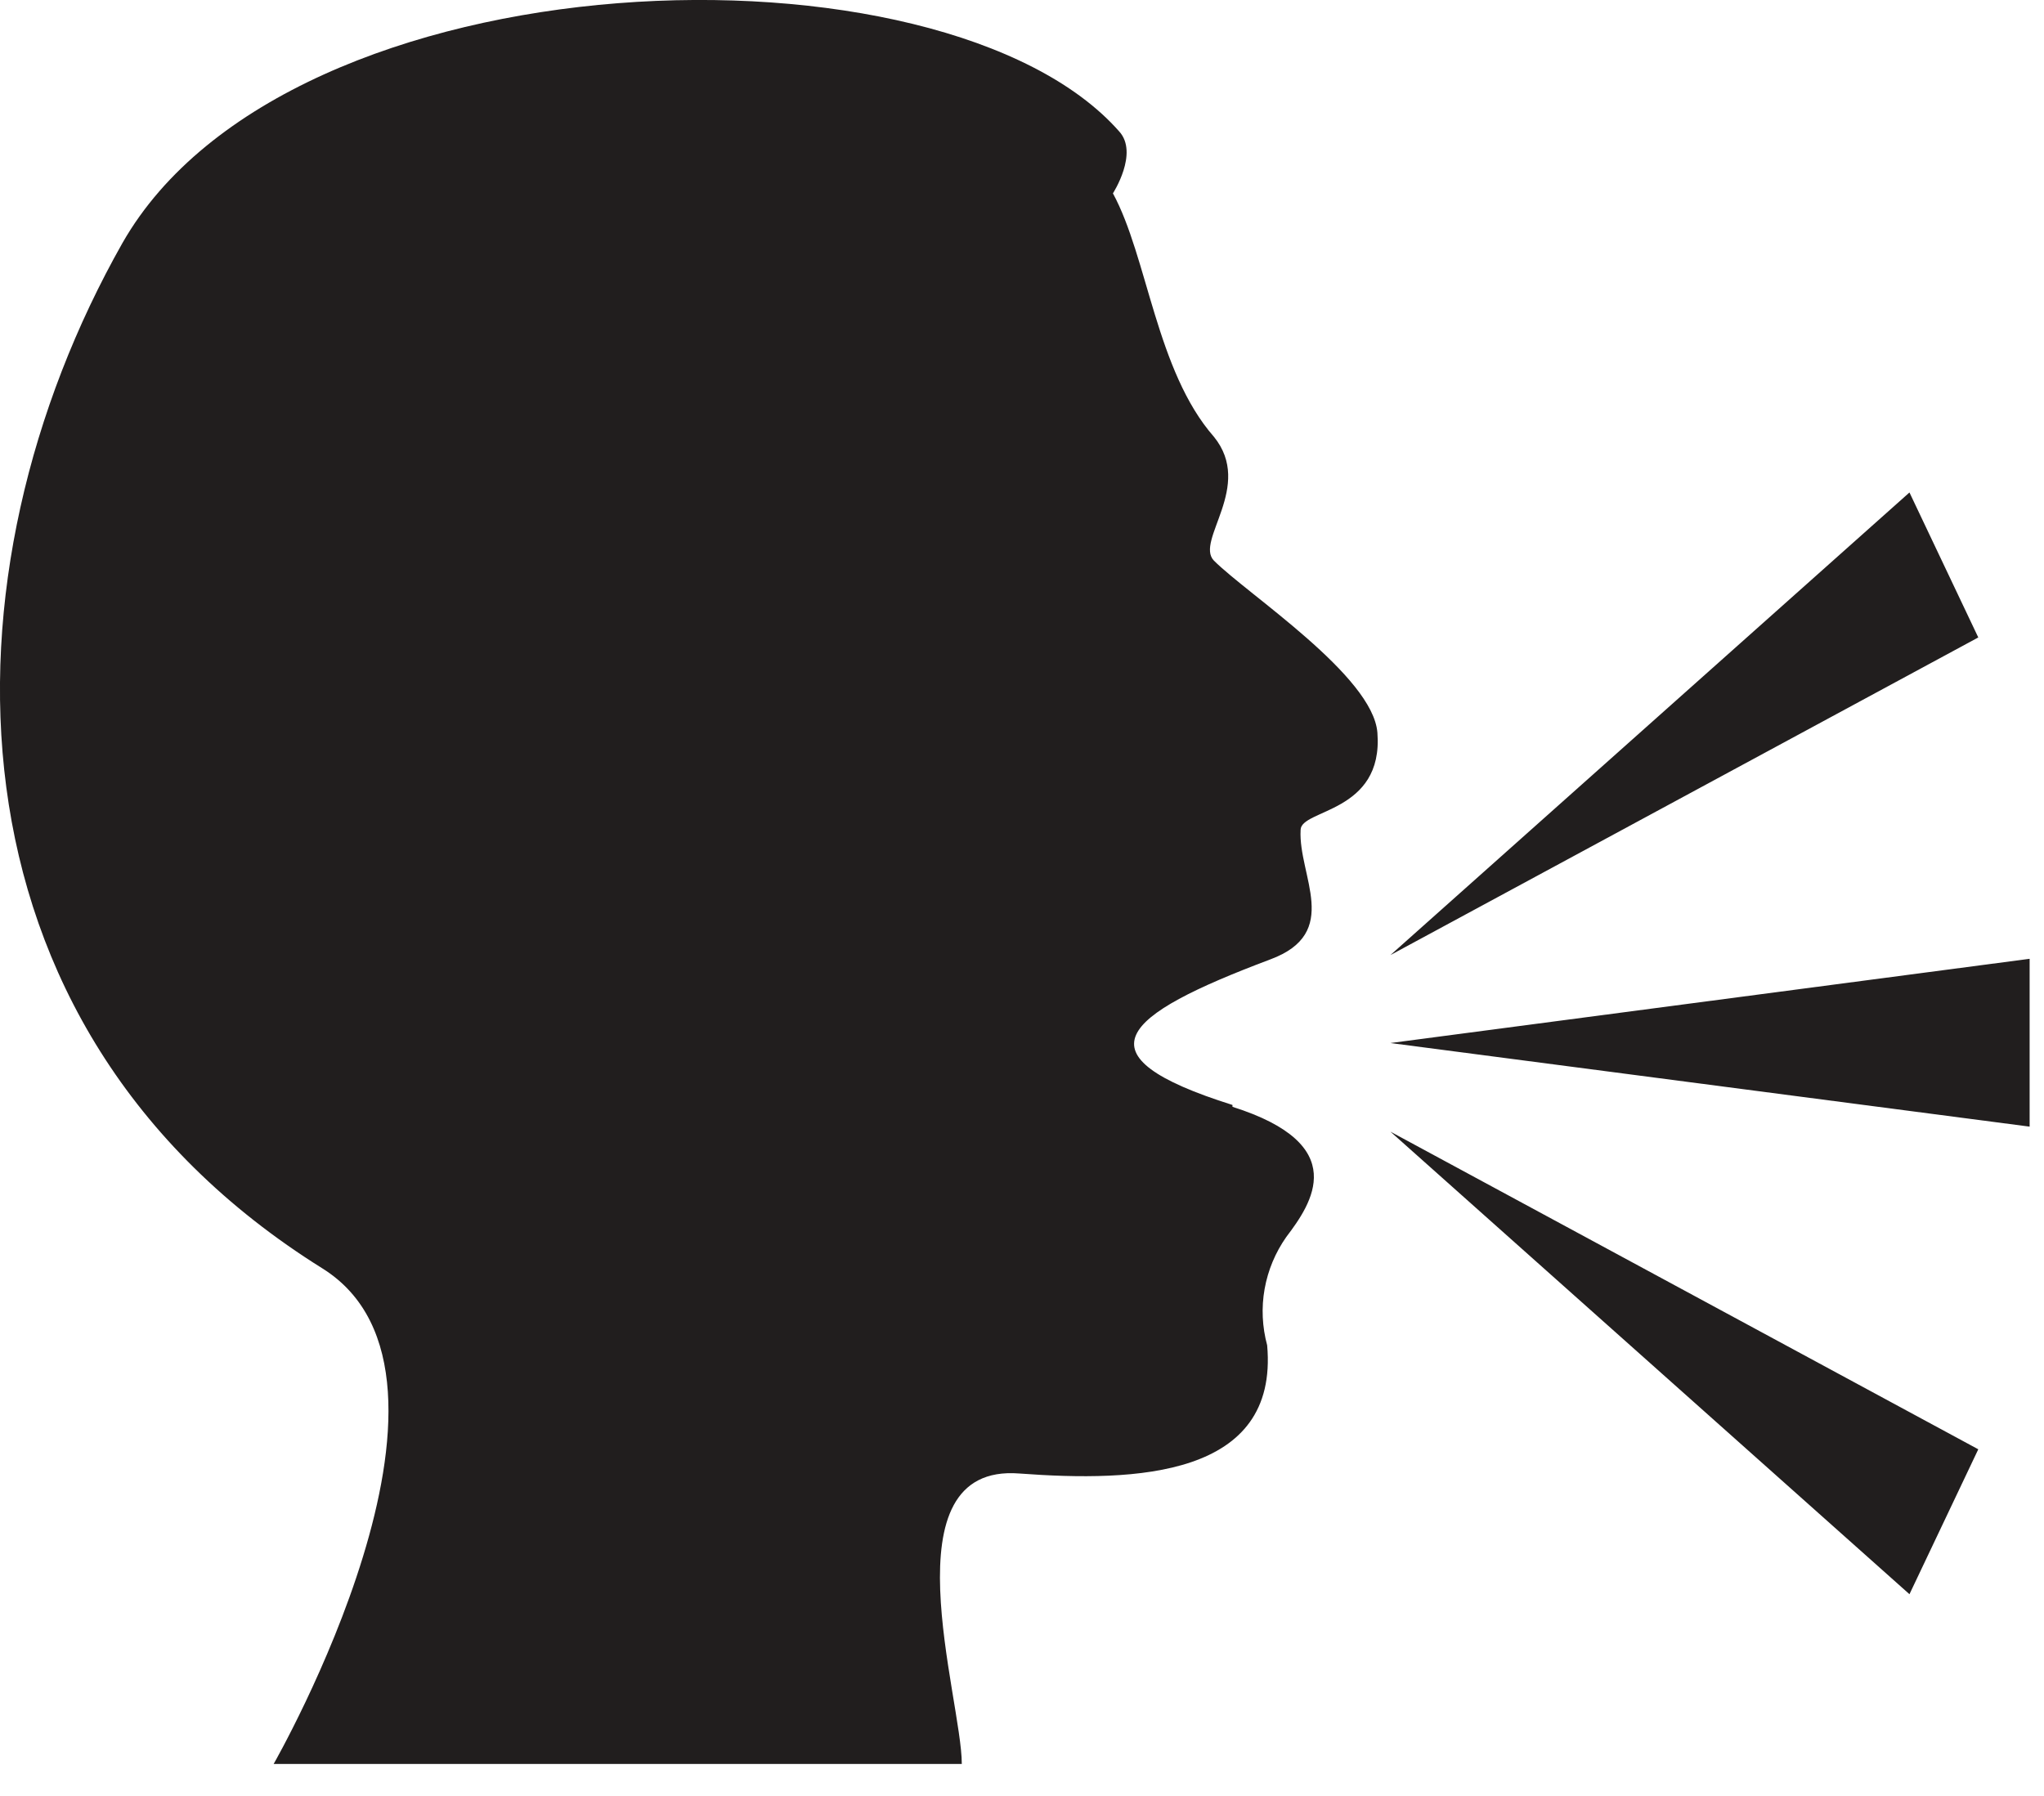 <?xml version="1.0" encoding="UTF-8"?> <svg xmlns="http://www.w3.org/2000/svg" width="33" height="29" viewBox="0 0 33 29" fill="none"><path d="M31.939 10.293L30.828 7.952L22.448 15.422L31.939 10.293ZM30.828 25.742L31.939 23.402L22.448 18.273L30.828 25.742ZM22.448 16.842L32.768 18.192V15.482L22.448 16.842ZM19.898 17.842C17.358 17.042 18.088 16.402 20.508 15.492C21.668 15.062 20.958 14.142 20.998 13.402C20.998 13.062 22.338 13.133 22.238 11.832C22.168 10.912 20.148 9.602 19.598 9.052C19.288 8.732 20.248 7.852 19.598 7.052C18.668 5.992 18.528 4.152 17.968 3.122C17.968 3.122 18.389 2.472 18.069 2.122C15.239 -1.088 4.668 -0.788 1.978 3.922C-1.022 9.222 -1.102 16.543 5.208 20.483C7.998 22.233 4.418 28.483 4.418 28.483H15.528C15.528 27.422 14.288 23.622 16.458 23.793C18.338 23.933 20.648 23.852 20.458 21.722C20.378 21.426 20.363 21.115 20.417 20.813C20.471 20.51 20.591 20.223 20.768 19.972C21.178 19.432 21.828 18.483 19.898 17.872V17.842Z" fill="#211E1E"></path></svg> 
